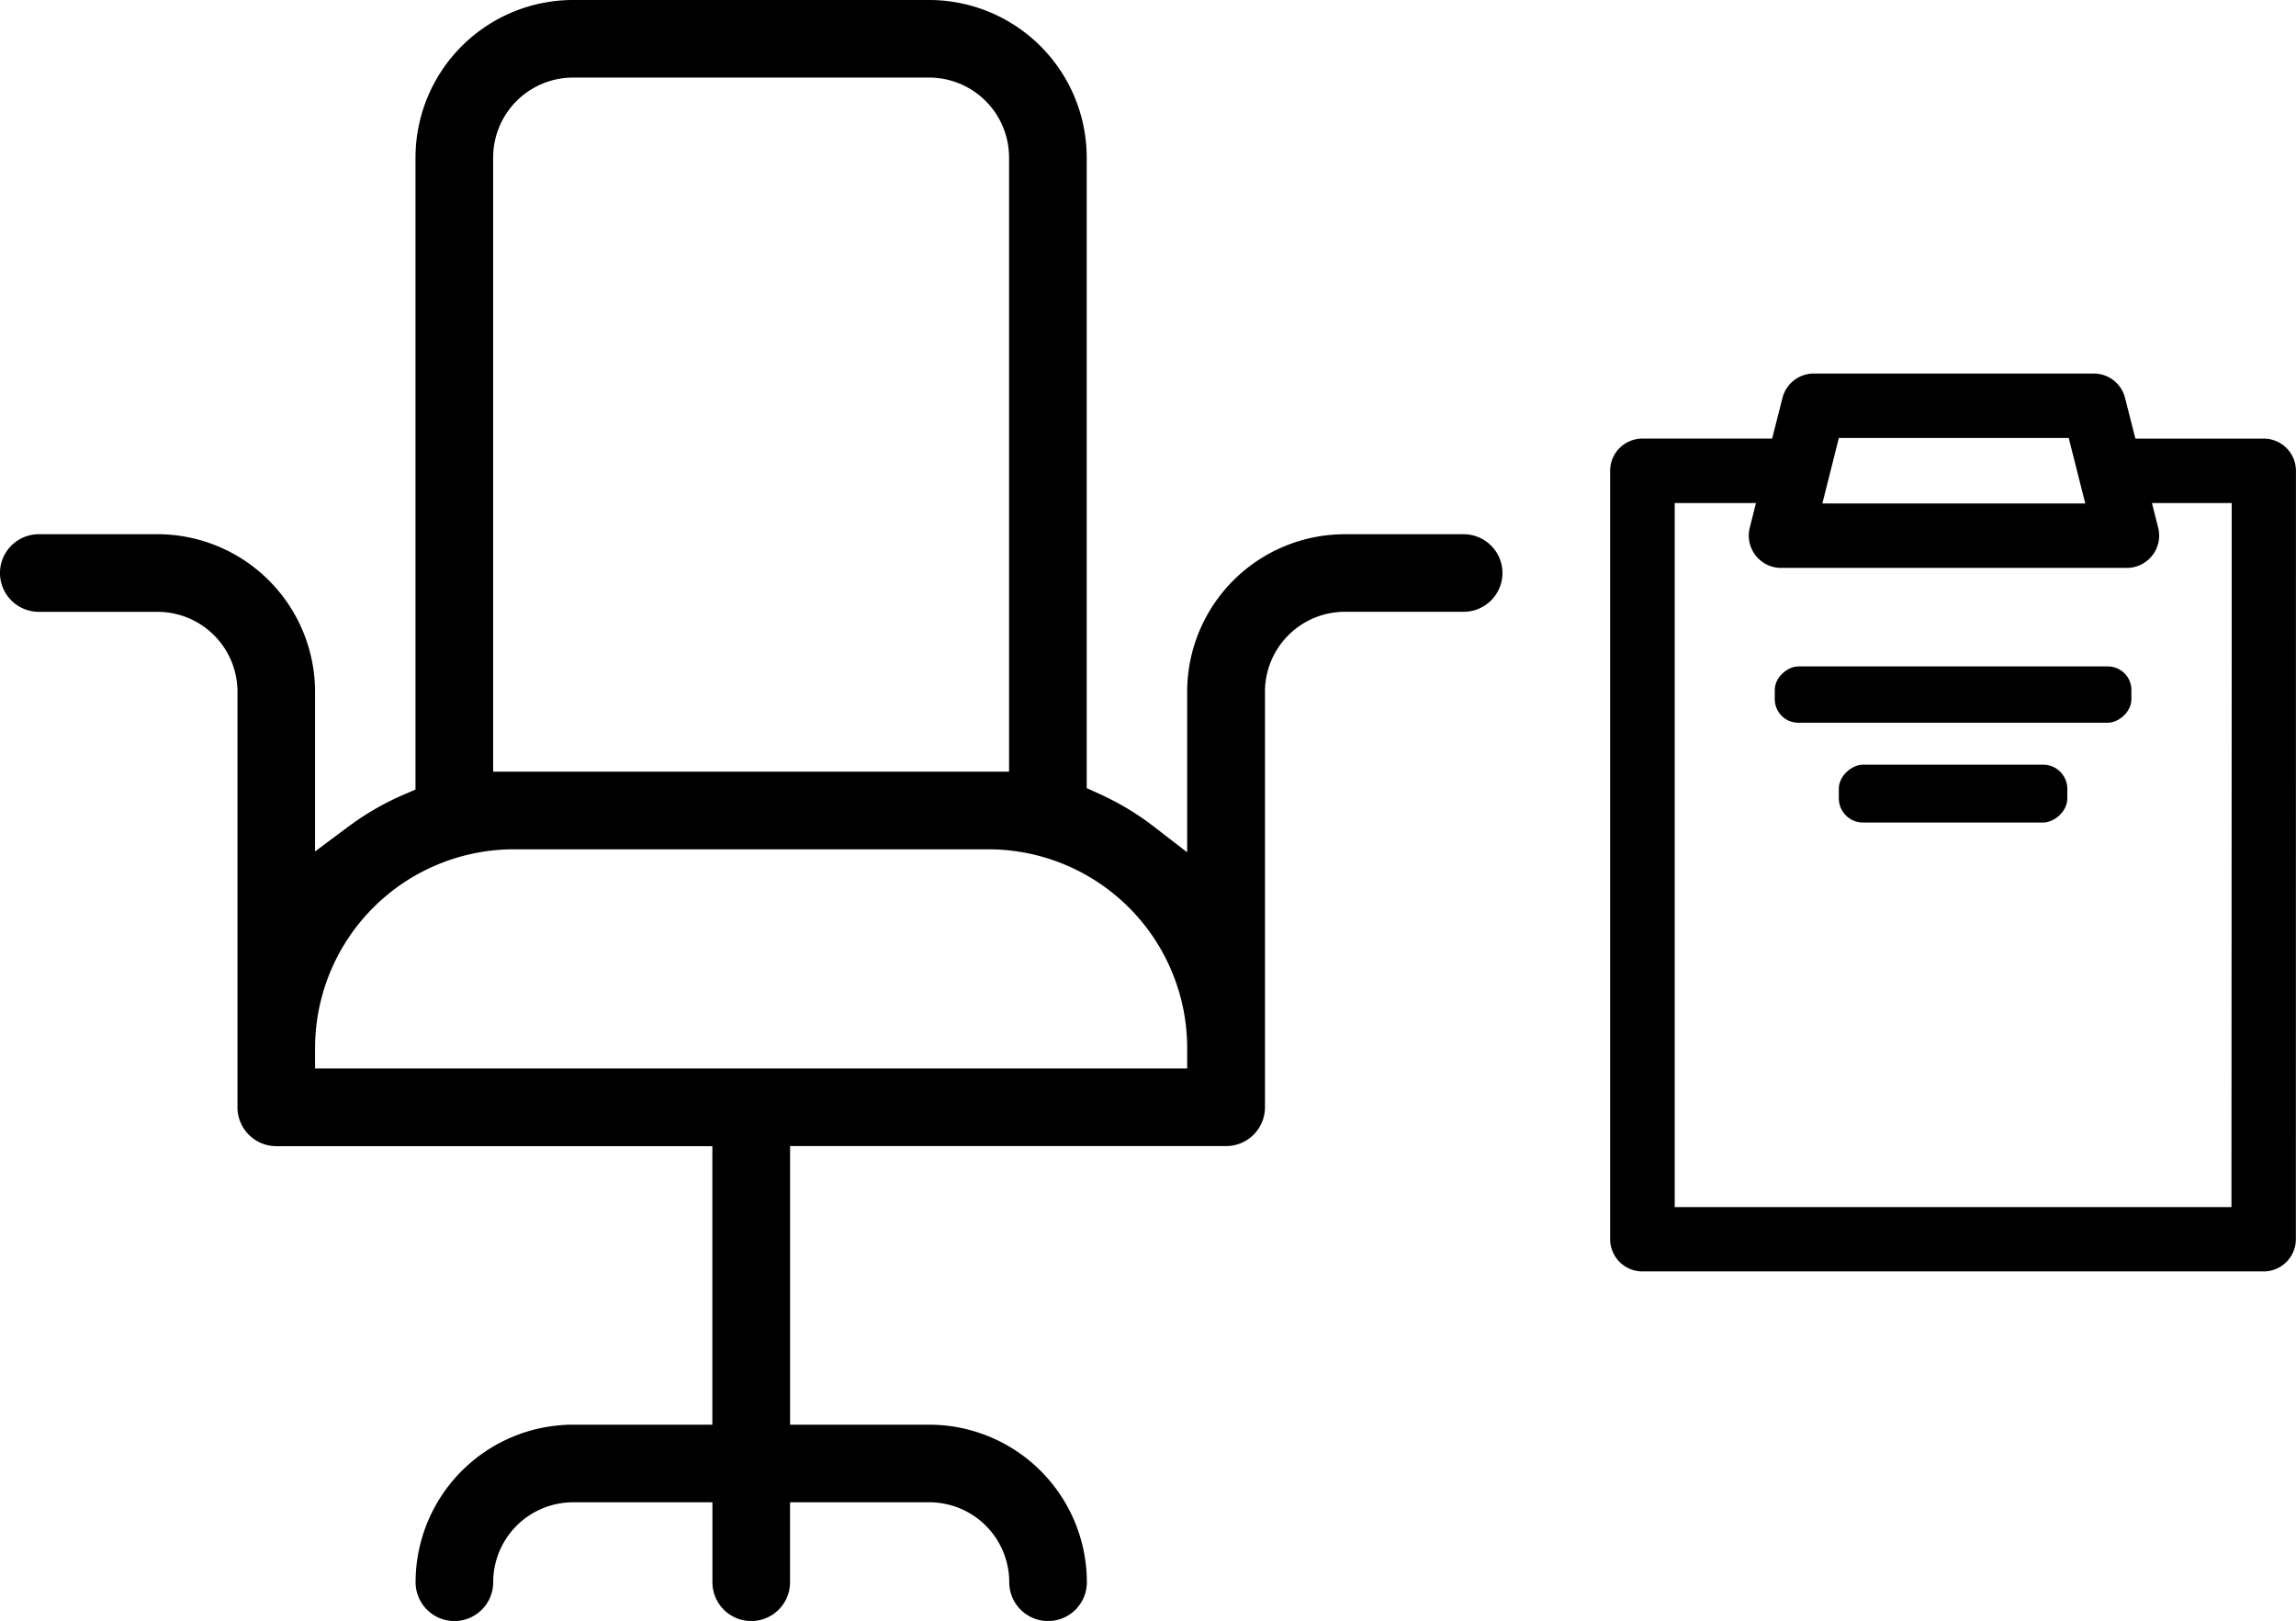 <svg xmlns="http://www.w3.org/2000/svg" width="87.584" height="61.833"><g data-name="グループ 6702"><path data-name="パス 6735" d="M55.824 20.629h-4.529a5.765 5.765 0 00-5.759 5.759v6.632l-1.665-1.285a10.262 10.262 0 00-2.058-1.234l-.609-.275V6.009A5.765 5.765 0 0035.445.25H21.859A5.765 5.765 0 0016.1 6.009v24.272l-.622.27a10.262 10.262 0 00-2.057 1.194l-1.653 1.233v-6.591a5.765 5.765 0 00-5.759-5.759H1.48a1.232 1.232 0 00-1.231 1.23 1.232 1.232 0 001.231 1.231h4.529a3.3 3.3 0 013.3 3.3v15.852a1.232 1.232 0 001.231 1.23h16.884v11.125h-5.562a5.766 5.766 0 00-5.759 5.76 1.232 1.232 0 001.23 1.23 1.232 1.232 0 001.231-1.23 3.3 3.3 0 013.3-3.3h5.562v3.3a1.232 1.232 0 001.231 1.23 1.232 1.232 0 001.23-1.23v-3.3h5.562a3.3 3.3 0 013.3 3.3 1.233 1.233 0 001.231 1.23 1.232 1.232 0 001.23-1.23 5.766 5.766 0 00-5.759-5.76h-5.562V43.468h16.884a1.232 1.232 0 001.231-1.23V26.387a3.3 3.3 0 013.3-3.3h4.529a1.232 1.232 0 001.231-1.231 1.232 1.232 0 00-1.24-1.227zm-37.262 8.024V6.009a3.3 3.3 0 013.3-3.3h13.58a3.3 3.3 0 013.3 3.3v23.677h-20.18zm26.975 12.355H11.769v-1.034a7.836 7.836 0 017.827-7.826H37.71a7.836 7.836 0 017.827 7.826z" stroke="#000" stroke-width=".5"/><g data-name="グループ 6401"><g data-name="グループ 6400" transform="translate(61.422 14.25)"><path data-name="パス 6736" d="M26.16 3.712a1.231 1.231 0 00-1.23-1.231h-4.894L19.641.929a1.229 1.229 0 00-1.193-.93H7.767a1.229 1.229 0 00-1.193.928L6.179 2.48H1.228A1.231 1.231 0 00-.001 3.711V33.02a1.231 1.231 0 001.229 1.229h23.7a1.22 1.22 0 00.866-.358 1.227 1.227 0 00.363-.871zM8.094 4.956l.63-2.5h8.768l.632 2.5zM23.7 31.795H2.462V4.939h3.1l-.238.945a1.234 1.234 0 00.9 1.493 1.188 1.188 0 00.3.036h13.189a1.234 1.234 0 001.229-1.237 1.286 1.286 0 00-.037-.293l-.238-.944h3.042v5.866z"/><rect data-name="長方形 8718" width="2.148" height="13.604" rx=".898" transform="rotate(90 4.356 15.527)"/><rect data-name="長方形 8719" width="2.207" height="8.717" rx=".922" transform="rotate(90 1.26 16.179)"/></g></g></g></svg>